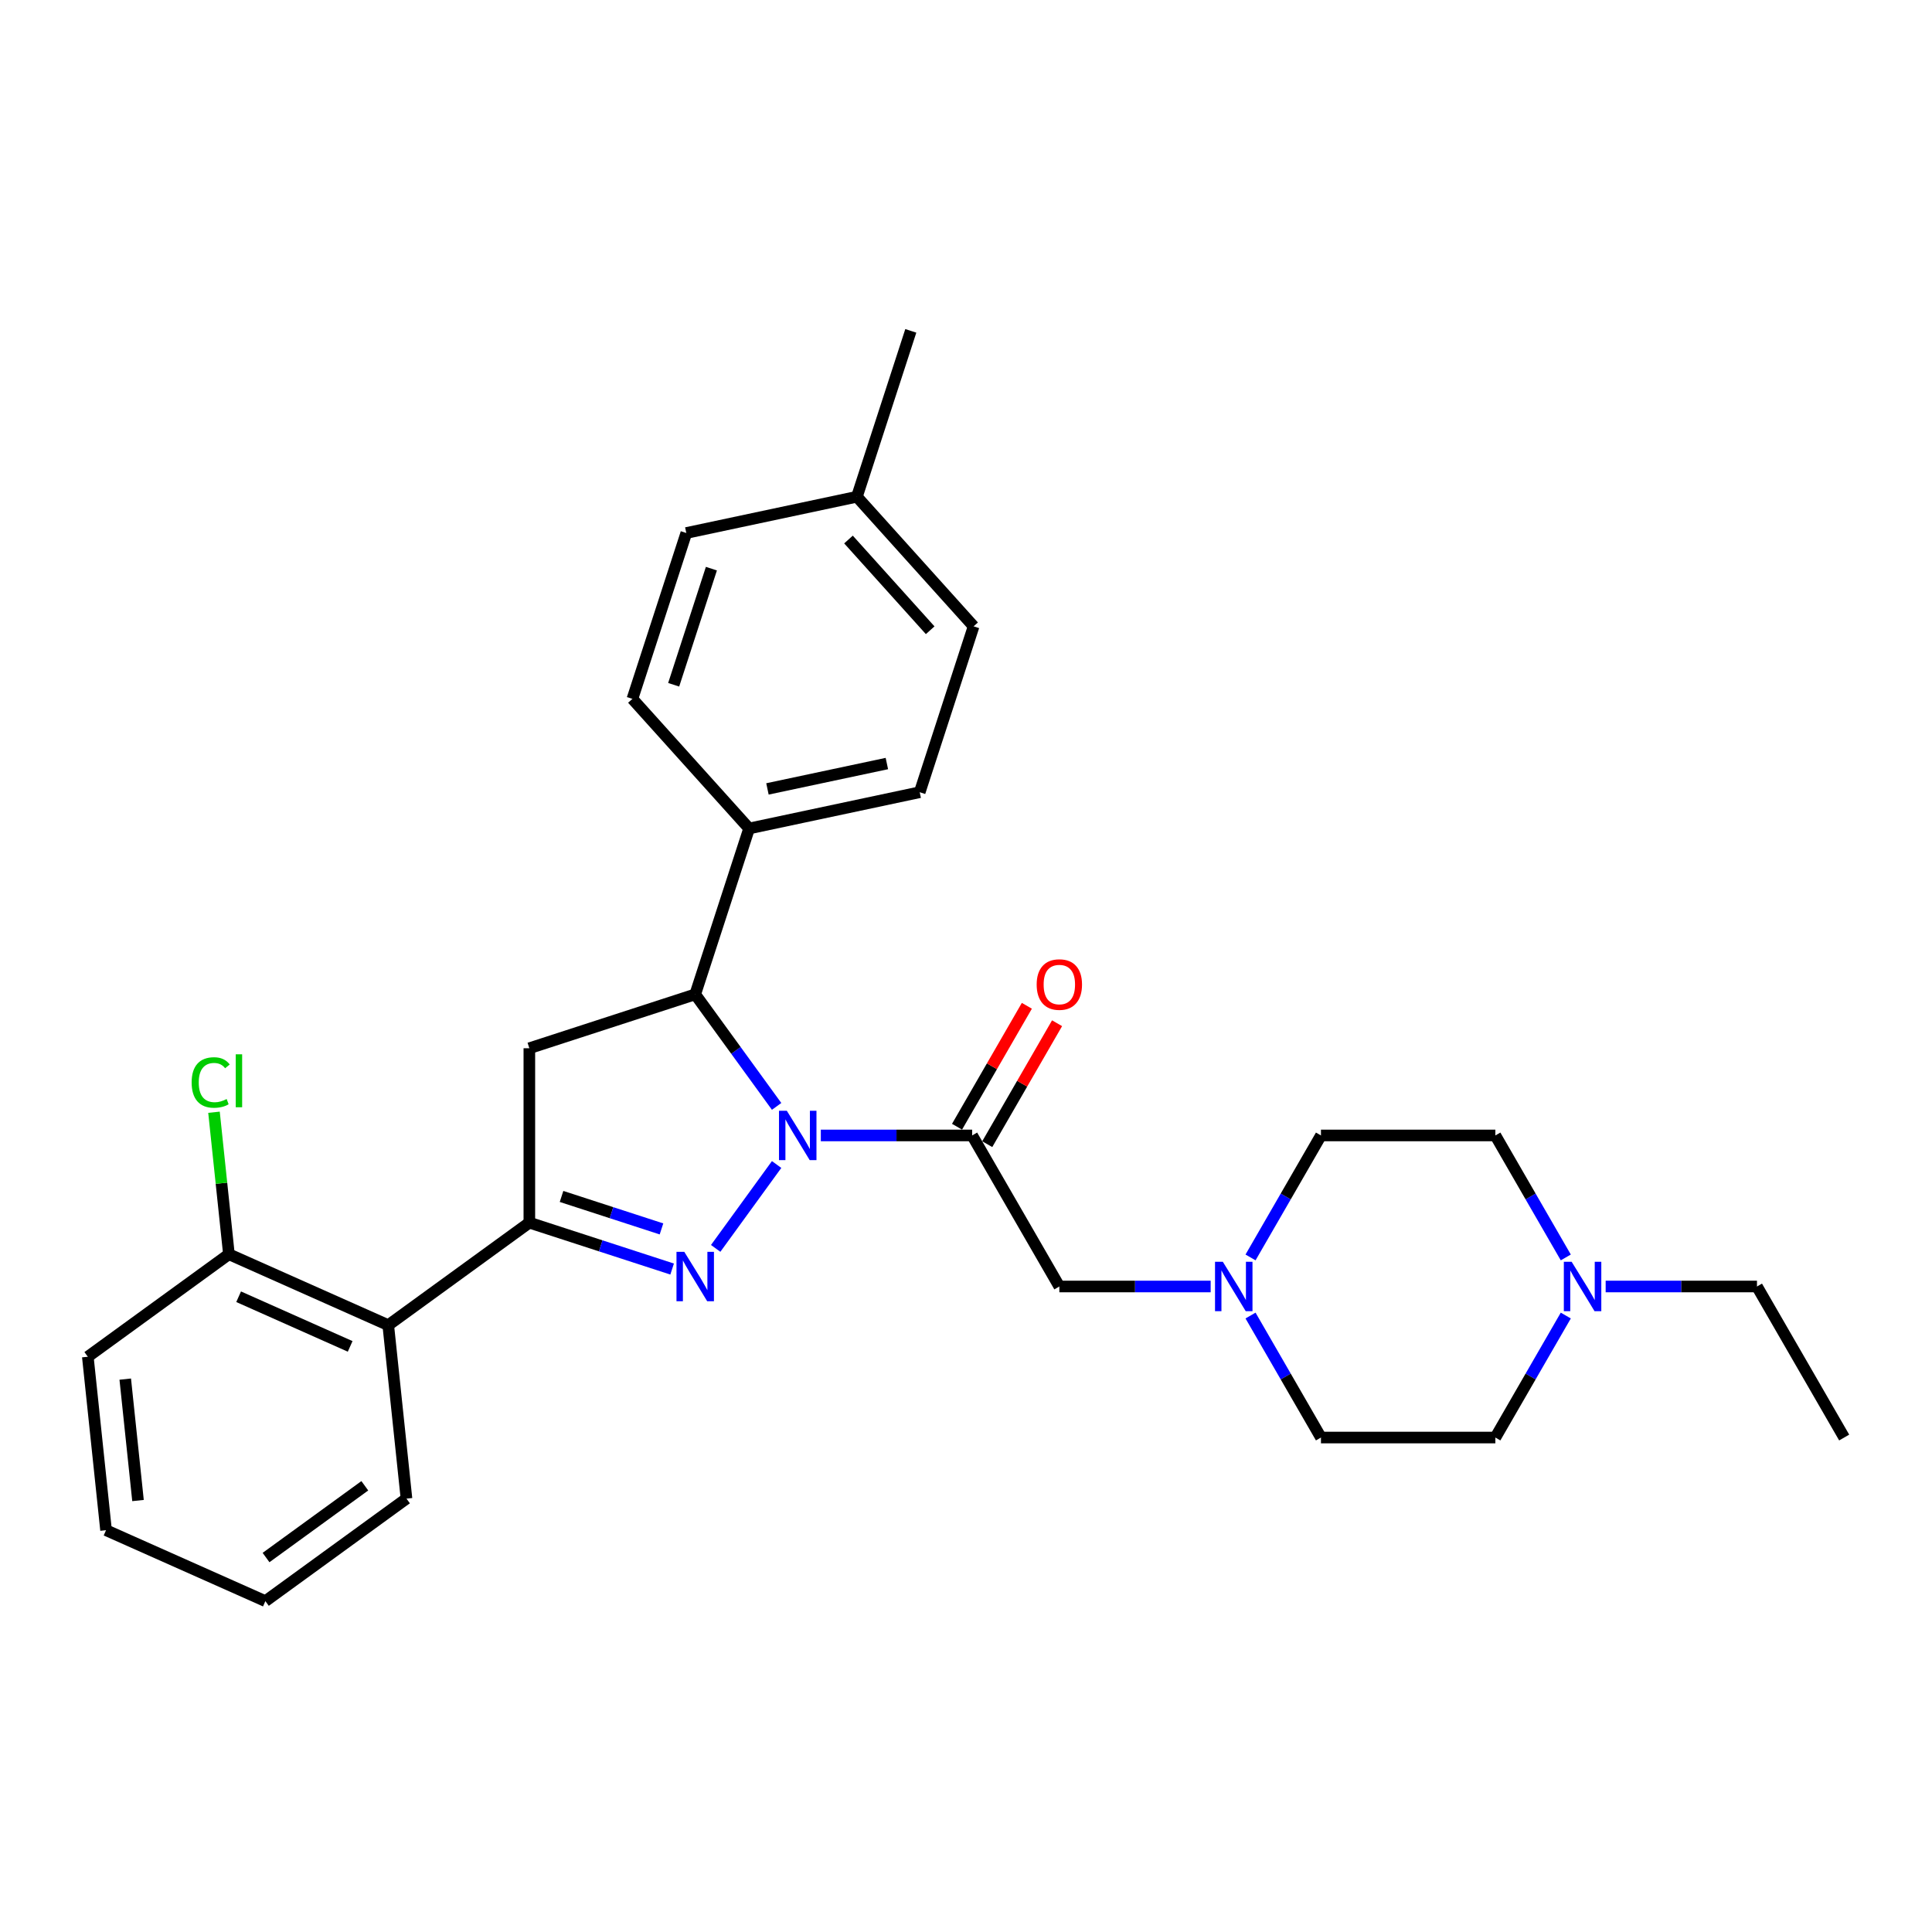 <?xml version='1.0' encoding='iso-8859-1'?>
<svg version='1.1' baseProfile='full'
              xmlns='http://www.w3.org/2000/svg'
                      xmlns:rdkit='http://www.rdkit.org/xml'
                      xmlns:xlink='http://www.w3.org/1999/xlink'
                  xml:space='preserve'
width='1000px' height='1000px' viewBox='0 0 1000 1000'>
<!-- END OF HEADER -->
<rect style='opacity:1.0;fill:#FFFFFF;stroke:none' width='1000' height='1000' x='0' y='0'> </rect>
<path class='bond-0' d='M 647.272,650.847 L 665.499,619.277' style='fill:none;fill-rule:evenodd;stroke:#0000FF;stroke-width:6px;stroke-linecap:butt;stroke-linejoin:miter;stroke-opacity:1' />
<path class='bond-0' d='M 665.499,619.277 L 683.725,587.707' style='fill:none;fill-rule:evenodd;stroke:#000000;stroke-width:6px;stroke-linecap:butt;stroke-linejoin:miter;stroke-opacity:1' />
<path class='bond-1' d='M 626.636,665.886 L 587.476,665.886' style='fill:none;fill-rule:evenodd;stroke:#0000FF;stroke-width:6px;stroke-linecap:butt;stroke-linejoin:miter;stroke-opacity:1' />
<path class='bond-1' d='M 587.476,665.886 L 548.315,665.886' style='fill:none;fill-rule:evenodd;stroke:#000000;stroke-width:6px;stroke-linecap:butt;stroke-linejoin:miter;stroke-opacity:1' />
<path class='bond-2' d='M 647.272,680.926 L 665.499,712.496' style='fill:none;fill-rule:evenodd;stroke:#0000FF;stroke-width:6px;stroke-linecap:butt;stroke-linejoin:miter;stroke-opacity:1' />
<path class='bond-2' d='M 665.499,712.496 L 683.725,744.065' style='fill:none;fill-rule:evenodd;stroke:#000000;stroke-width:6px;stroke-linecap:butt;stroke-linejoin:miter;stroke-opacity:1' />
<path class='bond-3' d='M 831.088,665.886 L 870.248,665.886' style='fill:none;fill-rule:evenodd;stroke:#0000FF;stroke-width:6px;stroke-linecap:butt;stroke-linejoin:miter;stroke-opacity:1' />
<path class='bond-3' d='M 870.248,665.886 L 909.409,665.886' style='fill:none;fill-rule:evenodd;stroke:#000000;stroke-width:6px;stroke-linecap:butt;stroke-linejoin:miter;stroke-opacity:1' />
<path class='bond-4' d='M 810.452,680.926 L 792.226,712.496' style='fill:none;fill-rule:evenodd;stroke:#0000FF;stroke-width:6px;stroke-linecap:butt;stroke-linejoin:miter;stroke-opacity:1' />
<path class='bond-4' d='M 792.226,712.496 L 773.999,744.065' style='fill:none;fill-rule:evenodd;stroke:#000000;stroke-width:6px;stroke-linecap:butt;stroke-linejoin:miter;stroke-opacity:1' />
<path class='bond-5' d='M 810.452,650.847 L 792.226,619.277' style='fill:none;fill-rule:evenodd;stroke:#0000FF;stroke-width:6px;stroke-linecap:butt;stroke-linejoin:miter;stroke-opacity:1' />
<path class='bond-5' d='M 792.226,619.277 L 773.999,587.707' style='fill:none;fill-rule:evenodd;stroke:#000000;stroke-width:6px;stroke-linecap:butt;stroke-linejoin:miter;stroke-opacity:1' />
<path class='bond-6' d='M 909.409,665.886 L 954.545,744.065' style='fill:none;fill-rule:evenodd;stroke:#000000;stroke-width:6px;stroke-linecap:butt;stroke-linejoin:miter;stroke-opacity:1' />
<path class='bond-7' d='M 401.978,572.668 L 380.911,543.671' style='fill:none;fill-rule:evenodd;stroke:#0000FF;stroke-width:6px;stroke-linecap:butt;stroke-linejoin:miter;stroke-opacity:1' />
<path class='bond-7' d='M 380.911,543.671 L 359.844,514.675' style='fill:none;fill-rule:evenodd;stroke:#000000;stroke-width:6px;stroke-linecap:butt;stroke-linejoin:miter;stroke-opacity:1' />
<path class='bond-8' d='M 424.857,587.707 L 464.018,587.707' style='fill:none;fill-rule:evenodd;stroke:#0000FF;stroke-width:6px;stroke-linecap:butt;stroke-linejoin:miter;stroke-opacity:1' />
<path class='bond-8' d='M 464.018,587.707 L 503.179,587.707' style='fill:none;fill-rule:evenodd;stroke:#000000;stroke-width:6px;stroke-linecap:butt;stroke-linejoin:miter;stroke-opacity:1' />
<path class='bond-9' d='M 401.978,602.747 L 370.433,646.165' style='fill:none;fill-rule:evenodd;stroke:#0000FF;stroke-width:6px;stroke-linecap:butt;stroke-linejoin:miter;stroke-opacity:1' />
<path class='bond-10' d='M 510.996,592.221 L 529.067,560.922' style='fill:none;fill-rule:evenodd;stroke:#000000;stroke-width:6px;stroke-linecap:butt;stroke-linejoin:miter;stroke-opacity:1' />
<path class='bond-10' d='M 529.067,560.922 L 547.137,529.623' style='fill:none;fill-rule:evenodd;stroke:#FF0000;stroke-width:6px;stroke-linecap:butt;stroke-linejoin:miter;stroke-opacity:1' />
<path class='bond-10' d='M 495.361,583.194 L 513.431,551.895' style='fill:none;fill-rule:evenodd;stroke:#000000;stroke-width:6px;stroke-linecap:butt;stroke-linejoin:miter;stroke-opacity:1' />
<path class='bond-10' d='M 513.431,551.895 L 531.502,520.596' style='fill:none;fill-rule:evenodd;stroke:#FF0000;stroke-width:6px;stroke-linecap:butt;stroke-linejoin:miter;stroke-opacity:1' />
<path class='bond-11' d='M 503.179,587.707 L 548.315,665.886' style='fill:none;fill-rule:evenodd;stroke:#000000;stroke-width:6px;stroke-linecap:butt;stroke-linejoin:miter;stroke-opacity:1' />
<path class='bond-12' d='M 273.989,632.844 L 200.956,685.905' style='fill:none;fill-rule:evenodd;stroke:#000000;stroke-width:6px;stroke-linecap:butt;stroke-linejoin:miter;stroke-opacity:1' />
<path class='bond-13' d='M 273.989,632.844 L 273.989,542.571' style='fill:none;fill-rule:evenodd;stroke:#000000;stroke-width:6px;stroke-linecap:butt;stroke-linejoin:miter;stroke-opacity:1' />
<path class='bond-14' d='M 273.989,632.844 L 310.94,644.85' style='fill:none;fill-rule:evenodd;stroke:#000000;stroke-width:6px;stroke-linecap:butt;stroke-linejoin:miter;stroke-opacity:1' />
<path class='bond-14' d='M 310.94,644.85 L 347.892,656.857' style='fill:none;fill-rule:evenodd;stroke:#0000FF;stroke-width:6px;stroke-linecap:butt;stroke-linejoin:miter;stroke-opacity:1' />
<path class='bond-14' d='M 290.653,619.275 L 316.519,627.679' style='fill:none;fill-rule:evenodd;stroke:#000000;stroke-width:6px;stroke-linecap:butt;stroke-linejoin:miter;stroke-opacity:1' />
<path class='bond-14' d='M 316.519,627.679 L 342.385,636.084' style='fill:none;fill-rule:evenodd;stroke:#0000FF;stroke-width:6px;stroke-linecap:butt;stroke-linejoin:miter;stroke-opacity:1' />
<path class='bond-15' d='M 273.989,542.571 L 359.844,514.675' style='fill:none;fill-rule:evenodd;stroke:#000000;stroke-width:6px;stroke-linecap:butt;stroke-linejoin:miter;stroke-opacity:1' />
<path class='bond-16' d='M 359.844,514.675 L 387.74,428.82' style='fill:none;fill-rule:evenodd;stroke:#000000;stroke-width:6px;stroke-linecap:butt;stroke-linejoin:miter;stroke-opacity:1' />
<path class='bond-17' d='M 200.956,685.905 L 118.487,649.188' style='fill:none;fill-rule:evenodd;stroke:#000000;stroke-width:6px;stroke-linecap:butt;stroke-linejoin:miter;stroke-opacity:1' />
<path class='bond-17' d='M 181.242,696.892 L 123.514,671.189' style='fill:none;fill-rule:evenodd;stroke:#000000;stroke-width:6px;stroke-linecap:butt;stroke-linejoin:miter;stroke-opacity:1' />
<path class='bond-18' d='M 200.956,685.905 L 210.392,775.684' style='fill:none;fill-rule:evenodd;stroke:#000000;stroke-width:6px;stroke-linecap:butt;stroke-linejoin:miter;stroke-opacity:1' />
<path class='bond-19' d='M 118.487,649.188 L 114.625,612.441' style='fill:none;fill-rule:evenodd;stroke:#000000;stroke-width:6px;stroke-linecap:butt;stroke-linejoin:miter;stroke-opacity:1' />
<path class='bond-19' d='M 114.625,612.441 L 110.763,575.694' style='fill:none;fill-rule:evenodd;stroke:#00CC00;stroke-width:6px;stroke-linecap:butt;stroke-linejoin:miter;stroke-opacity:1' />
<path class='bond-20' d='M 118.487,649.188 L 45.455,702.249' style='fill:none;fill-rule:evenodd;stroke:#000000;stroke-width:6px;stroke-linecap:butt;stroke-linejoin:miter;stroke-opacity:1' />
<path class='bond-21' d='M 387.74,428.82 L 327.335,361.733' style='fill:none;fill-rule:evenodd;stroke:#000000;stroke-width:6px;stroke-linecap:butt;stroke-linejoin:miter;stroke-opacity:1' />
<path class='bond-22' d='M 387.74,428.82 L 476.041,410.051' style='fill:none;fill-rule:evenodd;stroke:#000000;stroke-width:6px;stroke-linecap:butt;stroke-linejoin:miter;stroke-opacity:1' />
<path class='bond-22' d='M 397.231,408.344 L 459.042,395.206' style='fill:none;fill-rule:evenodd;stroke:#000000;stroke-width:6px;stroke-linecap:butt;stroke-linejoin:miter;stroke-opacity:1' />
<path class='bond-23' d='M 443.532,257.109 L 503.937,324.196' style='fill:none;fill-rule:evenodd;stroke:#000000;stroke-width:6px;stroke-linecap:butt;stroke-linejoin:miter;stroke-opacity:1' />
<path class='bond-23' d='M 439.175,279.253 L 481.459,326.214' style='fill:none;fill-rule:evenodd;stroke:#000000;stroke-width:6px;stroke-linecap:butt;stroke-linejoin:miter;stroke-opacity:1' />
<path class='bond-24' d='M 443.532,257.109 L 471.428,171.254' style='fill:none;fill-rule:evenodd;stroke:#000000;stroke-width:6px;stroke-linecap:butt;stroke-linejoin:miter;stroke-opacity:1' />
<path class='bond-25' d='M 443.532,257.109 L 355.231,275.878' style='fill:none;fill-rule:evenodd;stroke:#000000;stroke-width:6px;stroke-linecap:butt;stroke-linejoin:miter;stroke-opacity:1' />
<path class='bond-26' d='M 327.335,361.733 L 355.231,275.878' style='fill:none;fill-rule:evenodd;stroke:#000000;stroke-width:6px;stroke-linecap:butt;stroke-linejoin:miter;stroke-opacity:1' />
<path class='bond-26' d='M 348.691,354.434 L 368.218,294.336' style='fill:none;fill-rule:evenodd;stroke:#000000;stroke-width:6px;stroke-linecap:butt;stroke-linejoin:miter;stroke-opacity:1' />
<path class='bond-27' d='M 476.041,410.051 L 503.937,324.196' style='fill:none;fill-rule:evenodd;stroke:#000000;stroke-width:6px;stroke-linecap:butt;stroke-linejoin:miter;stroke-opacity:1' />
<path class='bond-28' d='M 210.392,775.684 L 137.36,828.746' style='fill:none;fill-rule:evenodd;stroke:#000000;stroke-width:6px;stroke-linecap:butt;stroke-linejoin:miter;stroke-opacity:1' />
<path class='bond-28' d='M 188.825,769.037 L 137.702,806.18' style='fill:none;fill-rule:evenodd;stroke:#000000;stroke-width:6px;stroke-linecap:butt;stroke-linejoin:miter;stroke-opacity:1' />
<path class='bond-29' d='M 45.455,702.249 L 54.891,792.028' style='fill:none;fill-rule:evenodd;stroke:#000000;stroke-width:6px;stroke-linecap:butt;stroke-linejoin:miter;stroke-opacity:1' />
<path class='bond-29' d='M 64.826,713.829 L 71.431,776.674' style='fill:none;fill-rule:evenodd;stroke:#000000;stroke-width:6px;stroke-linecap:butt;stroke-linejoin:miter;stroke-opacity:1' />
<path class='bond-30' d='M 137.36,828.746 L 54.891,792.028' style='fill:none;fill-rule:evenodd;stroke:#000000;stroke-width:6px;stroke-linecap:butt;stroke-linejoin:miter;stroke-opacity:1' />
<path class='bond-31' d='M 773.999,744.065 L 683.725,744.065' style='fill:none;fill-rule:evenodd;stroke:#000000;stroke-width:6px;stroke-linecap:butt;stroke-linejoin:miter;stroke-opacity:1' />
<path class='bond-32' d='M 773.999,587.707 L 683.725,587.707' style='fill:none;fill-rule:evenodd;stroke:#000000;stroke-width:6px;stroke-linecap:butt;stroke-linejoin:miter;stroke-opacity:1' />
<path  class='atom-0' d='M 632.938 653.104
L 641.315 666.645
Q 642.145 667.981, 643.481 670.4
Q 644.818 672.819, 644.89 672.964
L 644.89 653.104
L 648.284 653.104
L 648.284 678.669
L 644.781 678.669
L 635.79 663.864
Q 634.743 662.131, 633.624 660.145
Q 632.54 658.159, 632.215 657.545
L 632.215 678.669
L 628.893 678.669
L 628.893 653.104
L 632.938 653.104
' fill='#0000FF'/>
<path  class='atom-1' d='M 813.484 653.104
L 821.862 666.645
Q 822.692 667.981, 824.028 670.4
Q 825.364 672.819, 825.436 672.964
L 825.436 653.104
L 828.831 653.104
L 828.831 678.669
L 825.328 678.669
L 816.337 663.864
Q 815.29 662.131, 814.17 660.145
Q 813.087 658.159, 812.762 657.545
L 812.762 678.669
L 809.44 678.669
L 809.44 653.104
L 813.484 653.104
' fill='#0000FF'/>
<path  class='atom-3' d='M 407.254 574.925
L 415.631 588.466
Q 416.462 589.802, 417.798 592.221
Q 419.134 594.64, 419.206 594.785
L 419.206 574.925
L 422.601 574.925
L 422.601 600.49
L 419.098 600.49
L 410.107 585.685
Q 409.06 583.952, 407.94 581.966
Q 406.857 579.98, 406.532 579.366
L 406.532 600.49
L 403.21 600.49
L 403.21 574.925
L 407.254 574.925
' fill='#0000FF'/>
<path  class='atom-5' d='M 536.58 509.601
Q 536.58 503.462, 539.613 500.032
Q 542.646 496.601, 548.315 496.601
Q 553.984 496.601, 557.018 500.032
Q 560.051 503.462, 560.051 509.601
Q 560.051 515.811, 556.982 519.35
Q 553.912 522.853, 548.315 522.853
Q 542.682 522.853, 539.613 519.35
Q 536.58 515.847, 536.58 509.601
M 548.315 519.964
Q 552.215 519.964, 554.309 517.364
Q 556.44 514.728, 556.44 509.601
Q 556.44 504.581, 554.309 502.054
Q 552.215 499.49, 548.315 499.49
Q 544.415 499.49, 542.285 502.018
Q 540.191 504.545, 540.191 509.601
Q 540.191 514.764, 542.285 517.364
Q 544.415 519.964, 548.315 519.964
' fill='#FF0000'/>
<path  class='atom-10' d='M 354.193 647.957
L 362.57 661.498
Q 363.401 662.834, 364.737 665.254
Q 366.073 667.673, 366.145 667.818
L 366.145 647.957
L 369.539 647.957
L 369.539 673.523
L 366.037 673.523
L 357.045 658.718
Q 355.998 656.985, 354.879 654.999
Q 353.796 653.013, 353.471 652.399
L 353.471 673.523
L 350.148 673.523
L 350.148 647.957
L 354.193 647.957
' fill='#0000FF'/>
<path  class='atom-20' d='M 99.193 560.294
Q 99.193 553.939, 102.154 550.616
Q 105.151 547.258, 110.82 547.258
Q 116.092 547.258, 118.909 550.978
L 116.526 552.927
Q 114.468 550.219, 110.82 550.219
Q 106.957 550.219, 104.899 552.819
Q 102.876 555.383, 102.876 560.294
Q 102.876 565.349, 104.971 567.949
Q 107.101 570.549, 111.218 570.549
Q 114.034 570.549, 117.32 568.852
L 118.331 571.56
Q 116.995 572.427, 114.973 572.932
Q 112.951 573.438, 110.712 573.438
Q 105.151 573.438, 102.154 570.043
Q 99.193 566.649, 99.193 560.294
' fill='#00CC00'/>
<path  class='atom-20' d='M 122.014 545.706
L 125.336 545.706
L 125.336 573.113
L 122.014 573.113
L 122.014 545.706
' fill='#00CC00'/>
</svg>
